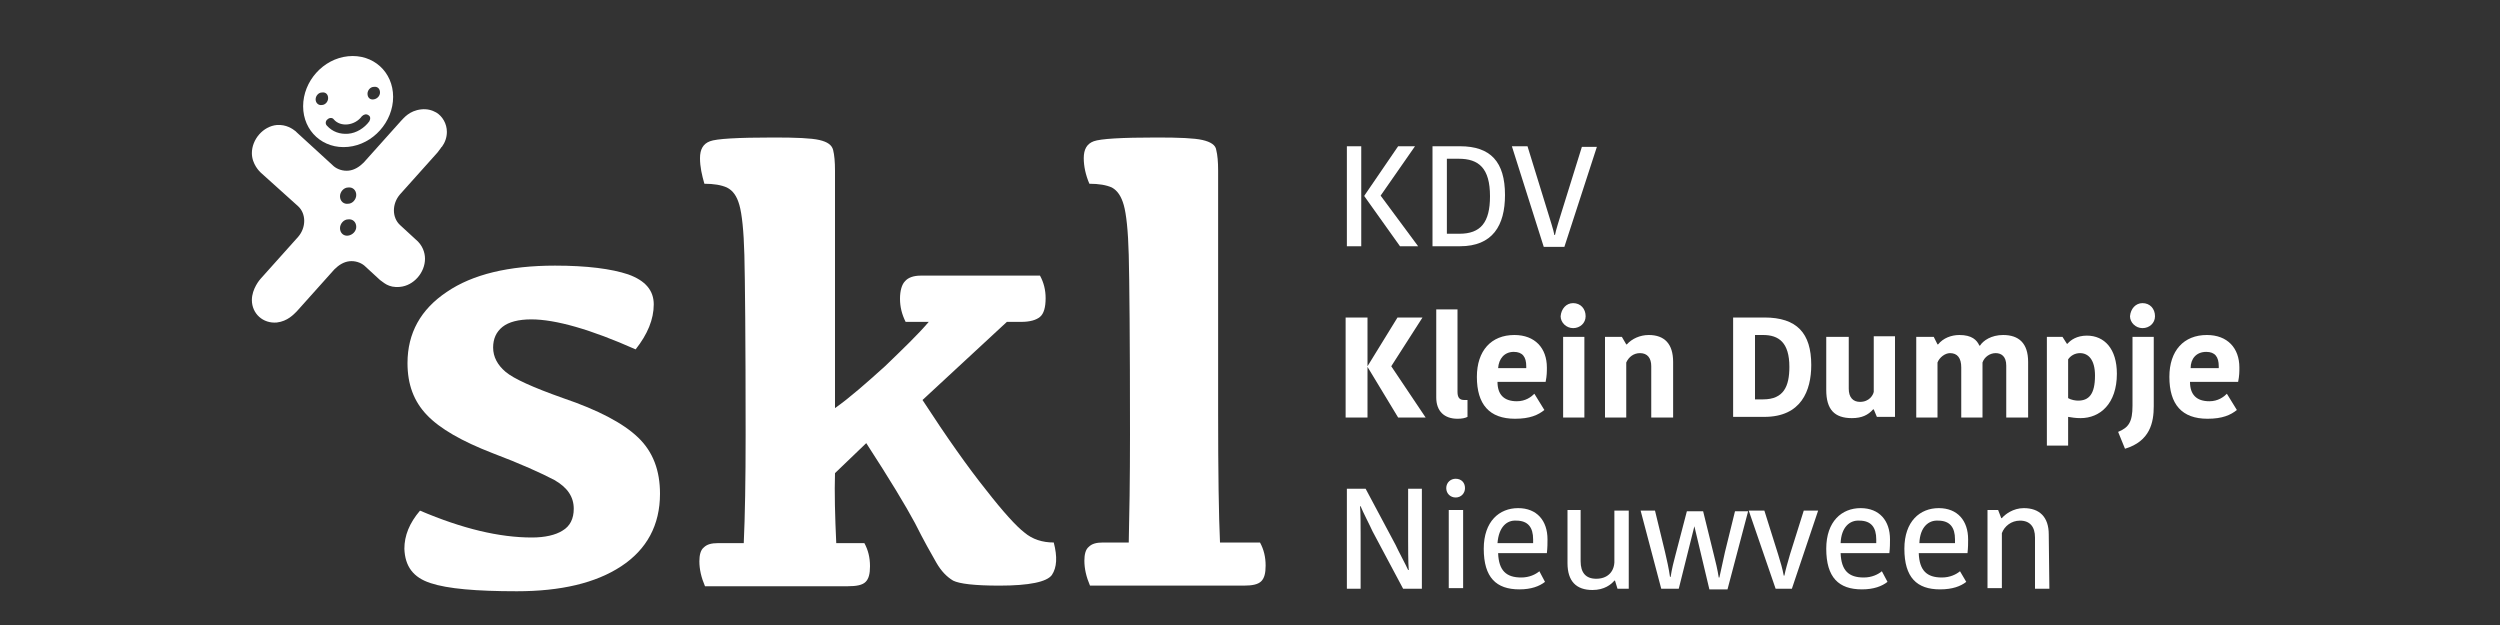 <?xml version="1.0" encoding="utf-8"?>
<!-- Generator: Adobe Illustrator 26.0.3, SVG Export Plug-In . SVG Version: 6.00 Build 0)  -->
<svg version="1.1" id="Laag_1" xmlns="http://www.w3.org/2000/svg" xmlns:xlink="http://www.w3.org/1999/xlink" x="0px" y="0px"
	 viewBox="0 0 400 100" style="enable-background:new 0 0 400 100;" xml:space="preserve">
<rect x="0" y="0" width="400" height="100" fill="#333333" stroke="none"/>
<style type="text/css">
	.st0{fill:#FFFFFF;}
</style>
<g>
	<path class="st0" d="M217.8,39.4h-2.3v-16h2.3V39.4L217.8,39.4z M223.7,23.4h2.7l-5.5,7.9l6,8.1H224l-5.7-8v-0.1L223.7,23.4
		L223.7,23.4z"/>
	<path class="st0" d="M229.2,23.4h4.4c4.9,0,7.2,2.5,7.2,7.8c0,4.9-2,8.2-7.2,8.2h-4.4V23.4L229.2,23.4z M231.5,37.4h2
		c3.4,0,4.9-1.8,4.9-6c0-4.5-1.8-6-5-6h-1.9V37.4L231.5,37.4z"/>
	<path class="st0" d="M241.9,23.4h2.5l3.3,10.7c0.2,0.7,0.9,2.8,1,3.5h0.1c0.1-0.7,0.8-2.8,1-3.5l3.3-10.6h2.4l-5.2,16H247
		L241.9,23.4L241.9,23.4z"/>
	<path class="st0" d="M218.8,66.8h-3.5v-16h3.5V66.8L218.8,66.8z M223.6,50.8h4l-5,7.8l5.5,8.2h-4.4l-4.9-8.1v-0.1L223.6,50.8
		L223.6,50.8z"/>
	<path class="st0" d="M233.2,49.5v13.2c0,1,0.4,1.3,1.1,1.3c0.3,0,0.4,0,0.5,0v2.7c-0.4,0.2-0.9,0.3-1.6,0.3c-2.1,0-3.4-1.2-3.4-3.4
		V49.5H233.2L233.2,49.5z"/>
	<path class="st0" d="M247.1,65.6c-1,0.8-2.3,1.4-4.7,1.4c-4.1,0-6.1-2.3-6.1-6.7c0-4.2,2.3-6.7,6-6.7c3.3,0,5.2,2.1,5.2,5.2
		c0,0.7,0,1.3-0.2,2.3h-7.7c0,2,1,3.1,3.1,3.1c1.4,0,2.3-0.7,2.8-1.2L247.1,65.6L247.1,65.6z M239.7,58.9h4.5v-0.3
		c0-1.5-0.6-2.3-2-2.3C240.7,56.3,239.8,57.4,239.7,58.9L239.7,58.9z"/>
	<path class="st0" d="M251.7,48.5c1.2,0,2,0.9,2,2.1c0,1.1-0.9,1.9-2,1.9s-2-0.9-2-1.9C249.8,49.4,250.6,48.5,251.7,48.5L251.7,48.5
		z M250.1,53.9h3.4v12.9h-3.4V53.9L250.1,53.9z"/>
	<path class="st0" d="M267.6,66.8h-3.4v-8.2c0-1.3-0.6-2.1-1.8-2.1c-1,0-1.8,0.6-2.2,1.5v8.8h-3.4V53.9h2.7l0.7,1.2h0.1
		c0.8-0.9,2.1-1.5,3.5-1.5c2.5,0,3.9,1.4,3.9,4.3v8.9H267.6z"/>
	<path class="st0" d="M277.3,50.8h5c5.2,0,7.5,2.5,7.5,7.6c0,4.1-1.6,8.3-7.5,8.3h-5V50.8L277.3,50.8z M280.8,63.9h1.3
		c3.3,0,4.2-2.1,4.2-5.2c0-3.9-1.7-5.1-4.2-5.1h-1.3V63.9L280.8,63.9z"/>
	<path class="st0" d="M292.4,53.9h3.4v8.3c0,1.4,0.7,2.1,1.8,2.1c1.5,0,2.1-1.1,2.2-1.6v-8.9h3.4v12.9h-2.9l-0.5-1.2h-0.1
		c-0.8,0.9-1.8,1.4-3.4,1.4c-2.8,0-4.1-1.4-4.1-4.5v-8.5H292.4z"/>
	<path class="st0" d="M320.5,53.6c2.5,0,4,1.3,4,4.3v8.9H321v-8.3c0-1.5-0.8-2-1.7-2c-0.9,0-1.8,0.6-2.1,1.5v8.8h-3.4v-8
		c0-1.5-0.6-2.3-1.8-2.3c-0.8,0-1.7,0.7-2,1.5v8.8h-3.4V53.9h2.8l0.6,1.2h0.1c0.8-1,2.1-1.5,3.4-1.5c2,0,2.8,0.8,3.2,1.7h0.1
		C317.3,54.5,318.6,53.6,320.5,53.6L320.5,53.6z"/>
	<path class="st0" d="M332.9,66.9c-0.8,0-1.4-0.1-2-0.2v4.6h-3.4V53.9h2.5l0.7,1.1h0.1c0.5-0.6,1.5-1.3,3.1-1.3
		c2.8,0,4.8,2.1,4.8,6.1C338.7,64.6,336,66.9,332.9,66.9L332.9,66.9z M332.5,64.1c1.7,0,2.7-1,2.7-4c0-2.6-1.1-3.6-2.4-3.6
		c-0.8,0-1.5,0.4-1.9,1v6.2C331.4,64,332.1,64.1,332.5,64.1L332.5,64.1z"/>
	<path class="st0" d="M338.9,69.1c1.7-0.7,2.3-1.6,2.3-4.2v-11h3.4V65c0,2.6-0.6,5.6-4.6,6.8L338.9,69.1L338.9,69.1z M342.8,48.5
		c1.2,0,2,0.9,2,2.1c0,1.1-0.9,1.9-2,1.9s-2-0.9-2-1.9C340.9,49.4,341.7,48.5,342.8,48.5L342.8,48.5z"/>
	<path class="st0" d="M357.9,65.6c-1,0.8-2.3,1.4-4.7,1.4c-4.1,0-6.1-2.3-6.1-6.7c0-4.2,2.3-6.7,6-6.7c3.3,0,5.2,2.1,5.2,5.2
		c0,0.7,0,1.3-0.2,2.3h-7.7c0,2,1,3.1,3.1,3.1c1.4,0,2.3-0.7,2.8-1.2L357.9,65.6L357.9,65.6z M350.5,58.9h4.5v-0.3
		c0-1.5-0.6-2.3-2-2.3C351.4,56.3,350.5,57.4,350.5,58.9L350.5,58.9z"/>
	<path class="st0" d="M217.6,81c0.1,0.7,0.1,3.4,0.1,4.6v8.6h-2.2v-16h3l4.8,9c0.3,0.7,1.7,3.3,2,4h0.1c-0.1-1-0.1-4.1-0.1-4.8v-8.2
		h2.2v16h-3l-4.9-9.2c-0.3-0.7-1.6-3.2-1.9-4H217.6L217.6,81z"/>
	<path class="st0" d="M232.9,76.6c0.9,0,1.5,0.6,1.5,1.5c0,0.8-0.6,1.5-1.5,1.5c-0.8,0-1.5-0.6-1.5-1.5S232.1,76.6,232.9,76.6
		L232.9,76.6z M231.8,81.6h2.3v12.5h-2.3V81.6L231.8,81.6z"/>
	<path class="st0" d="M247.2,93.1c-0.9,0.7-2.2,1.2-4.1,1.2c-3.7,0-5.7-1.9-5.7-6.5c0-4.4,2.5-6.5,5.5-6.5s4.7,2,4.7,5
		c0,0.6,0,1.3-0.1,2.2h-7.8c0.1,2.8,1.3,3.9,3.7,3.9c1.3,0,2.3-0.5,2.9-1L247.2,93.1L247.2,93.1z M239.6,86.9h5.7c0-0.2,0-0.5,0-0.6
		c0-1.9-0.8-3-2.7-3C241.1,83.2,239.8,84.3,239.6,86.9L239.6,86.9z"/>
	<path class="st0" d="M250.6,81.6h2.3v8.2c0,1.8,0.8,2.8,2.5,2.8s2.8-1,2.9-2.6v-8.3h2.3v12.5h-1.8l-0.4-1.3h-0.1
		c-0.5,0.6-1.6,1.5-3.5,1.5c-2.6,0-4-1.4-4-4.3v-8.5H250.6z"/>
	<path class="st0" d="M271.1,84.2l-2.5,10h-2.8l-3.3-12.5h2.3l1.6,6.6c0.3,1.3,0.6,2.6,0.8,4h0.1c0.2-1.3,0.5-2.5,0.8-3.6l1.8-6.9
		h2.6l1.7,6.9c0.3,1.2,0.6,2.4,0.8,3.7h0.1c0.3-1.4,0.6-2.7,0.9-4.1l1.6-6.5h2.1l-3.3,12.5h-2.9L271.1,84.2L271.1,84.2L271.1,84.2z"
		/>
	<path class="st0" d="M284.5,88.7c0.4,1.3,0.7,2.3,0.9,3.4h0.1c0.2-1,0.5-2,0.9-3.4l2.2-7h2.3l-4.2,12.5h-2.6l-4.3-12.5h2.5
		L284.5,88.7L284.5,88.7z"/>
	<path class="st0" d="M302,93.1c-0.9,0.7-2.2,1.2-4.1,1.2c-3.7,0-5.7-1.9-5.7-6.5c0-4.4,2.5-6.5,5.5-6.5s4.7,2,4.7,5
		c0,0.6,0,1.3-0.1,2.2h-7.8c0.1,2.8,1.3,3.9,3.7,3.9c1.3,0,2.3-0.5,2.9-1L302,93.1L302,93.1z M294.5,86.9h5.7c0-0.2,0-0.5,0-0.6
		c0-1.9-0.8-3-2.7-3C296,83.2,294.6,84.3,294.5,86.9L294.5,86.9z"/>
	<path class="st0" d="M314.6,93.1c-0.9,0.7-2.2,1.2-4.2,1.2c-3.7,0-5.7-1.9-5.7-6.5c0-4.4,2.5-6.5,5.5-6.5s4.7,2,4.7,5
		c0,0.6,0,1.3-0.1,2.2H307c0.1,2.8,1.3,3.9,3.7,3.9c1.3,0,2.3-0.5,2.9-1L314.6,93.1L314.6,93.1z M307.1,86.9h5.7c0-0.2,0-0.5,0-0.6
		c0-1.9-0.8-3-2.7-3C308.6,83.2,307.2,84.3,307.1,86.9L307.1,86.9z"/>
	<path class="st0" d="M327.9,94.2h-2.3V86c0-1.7-0.8-2.7-2.4-2.7c-1.4,0-2.5,0.9-2.9,2v8.8H318V81.6h1.7l0.5,1.3h0.1
		c0.5-0.6,1.8-1.6,3.5-1.6c2.5,0,4,1.4,4,4.2L327.9,94.2L327.9,94.2z"/>
	<path class="st0" d="M88.8,42.5c5.1,0,9,0.5,11.7,1.4c2.8,1,4.1,2.6,4.1,4.8c0,2.4-1,4.8-2.9,7.2c-7.2-3.2-12.8-4.8-16.7-4.8
		c-2,0-3.6,0.4-4.6,1.2s-1.5,1.9-1.5,3.3c0,1.5,0.7,2.8,2,3.9c1.3,1.1,4.4,2.5,9.2,4.2c5.6,1.9,9.6,4,12,6.3s3.5,5.3,3.5,9
		c0,5-2.1,8.9-6.2,11.6s-9.7,4-16.7,4c-6.5,0-11.1-0.4-13.8-1.3c-2.8-0.9-4.1-2.7-4.2-5.5c0-2.1,0.8-4.1,2.5-6.1
		C74,84.6,79.9,86,85.1,86c2.1,0,3.8-0.4,4.9-1.1c1.2-0.7,1.8-1.9,1.8-3.5c0-1.9-1-3.4-3.1-4.6c-2.1-1.1-5.4-2.6-9.9-4.3
		c-4.9-1.9-8.4-3.9-10.5-6.1c-2.1-2.2-3.1-4.9-3.1-8.3c0-4.8,2.1-8.6,6.3-11.4C75.6,43.9,81.4,42.5,88.8,42.5L88.8,42.5z"/>
	<path class="st0" d="M133.8,86.9h4.5c0.6,1.1,0.9,2.3,0.9,3.7c0,1.2-0.2,2-0.7,2.5s-1.4,0.7-2.9,0.7h-22.8c-0.6-1.4-0.9-2.7-0.9-4
		c0-1,0.2-1.8,0.7-2.2c0.5-0.5,1.2-0.7,2.3-0.7h4.1c0.2-4.3,0.3-10.1,0.3-17.4c0-15.2-0.1-24.8-0.2-28.7s-0.4-6.6-0.8-8
		c-0.4-1.4-1-2.3-2-2.8c-0.9-0.4-2.1-0.6-3.6-0.6c-0.4-1.4-0.7-2.7-0.7-4.1c0-1.4,0.5-2.3,1.6-2.7c1-0.4,4.4-0.6,10.2-0.6
		c3.6,0,6,0.1,7.3,0.4c1.3,0.3,2,0.8,2.2,1.6c0.2,0.8,0.3,1.9,0.3,3.3v38c2.4-1.7,5-4,8-6.7c2.9-2.8,5.3-5.1,7-7.1h-3.7
		c-0.6-1.2-0.9-2.4-0.9-3.7s0.3-2.3,0.8-2.8c0.5-0.6,1.4-0.9,2.5-0.9h19.1c0.6,1.1,0.9,2.3,0.9,3.6c0,1.5-0.3,2.5-0.9,3
		c-0.6,0.5-1.6,0.8-3,0.8h-2.3L147.6,64c3.9,6,7.3,10.8,10.1,14.3c2.8,3.6,4.9,5.9,6.2,6.9c1.3,1.1,2.9,1.6,4.7,1.6
		c0.6,2.3,0.5,4-0.3,5.2c-0.8,1.1-3.6,1.7-8.4,1.7c-4,0-6.4-0.3-7.4-0.8c-1-0.6-1.9-1.5-2.7-2.9c-0.8-1.4-2-3.5-3.4-6.3
		c-1.5-2.8-4.1-7.1-7.8-12.8l-5,4.8C133.5,78.8,133.6,82.6,133.8,86.9L133.8,86.9z"/>
	<path class="st0" d="M180.8,69.5c0-15.2-0.1-24.8-0.2-28.7c-0.1-3.9-0.4-6.6-0.8-8c-0.4-1.4-1-2.3-1.9-2.8
		c-0.9-0.4-2.1-0.6-3.6-0.6c-0.6-1.4-0.9-2.8-0.9-4.1c0-1.4,0.5-2.3,1.6-2.7c1.1-0.4,4.4-0.6,10.1-0.6c3.6,0,6,0.1,7.3,0.4
		s2.1,0.8,2.2,1.6c0.2,0.8,0.3,1.9,0.3,3.3V66c0,9.6,0.1,16.5,0.3,20.8h6.4c0.6,1.1,0.9,2.3,0.9,3.7c0,1.2-0.2,2-0.7,2.5
		s-1.4,0.7-2.8,0.7h-24.6c-0.6-1.4-0.9-2.7-0.9-4c0-1,0.2-1.8,0.7-2.2c0.5-0.5,1.2-0.7,2.3-0.7h4.1
		C180.7,82.6,180.8,76.8,180.8,69.5L180.8,69.5z"/>
	<path class="st0" d="M55.7,9c-4,0.4-7.2,4-7.2,8s3.2,6.9,7.2,6.5s7.2-4,7.2-8S59.7,8.6,55.7,9L55.7,9L55.7,9z M50.5,15.9
		c0-0.6,0.5-1.1,1-1.1c0.6-0.1,1,0.3,1,0.9c0,0.6-0.5,1.1-1,1.1C51,16.9,50.5,16.5,50.5,15.9L50.5,15.9L50.5,15.9z M59.1,19.4
		c-0.8,1.1-2.1,1.9-3.4,2c-1.3,0.1-2.5-0.3-3.4-1.3c-0.3-0.3-0.2-0.8,0.1-1c0.3-0.3,0.8-0.3,1,0c1.1,1.3,3.4,1,4.5-0.5
		c0.3-0.3,0.7-0.4,1-0.2C59.3,18.6,59.3,19,59.1,19.4L59.1,19.4L59.1,19.4z M59.8,15.9c-0.6,0.1-1-0.3-1-0.9c0-0.6,0.5-1.1,1-1.1
		c0.6-0.1,1,0.3,1,0.9C60.8,15.3,60.4,15.8,59.8,15.9L59.8,15.9L59.8,15.9z"/>
	<path class="st0" d="M66.5,38.3L64,36c-1.3-1.2-1.3-3.4,0-4.9l6-6.7c0.2-0.3,0.4-0.5,0.6-0.8c0,0,0-0.1,0.1-0.1
		c0.5-0.7,0.8-1.5,0.8-2.4c0-1.3-0.7-2.5-1.7-3.1c-0.7-0.4-1.5-0.6-2.4-0.5c-1.9,0.2-2.8,1.4-3.2,1.8l-6,6.7
		c-0.7,0.7-1.5,1.2-2.4,1.3c-0.9,0.1-1.8-0.2-2.4-0.7L51,24.4l-3.5-3.2c-0.1-0.1-0.1-0.1-0.2-0.2c-0.5-0.4-1.5-1.1-3-1
		c-2.2,0.2-4,2.3-4,4.5c0,1.8,1.3,3,1.4,3.1l0,0l0,0l6,5.4c1.3,1.2,1.3,3.4,0,4.9l-6,6.7c-0.1,0.1-1.4,1.6-1.4,3.4
		c0,2.2,1.8,3.8,4,3.6c1.7-0.2,2.7-1.3,3.2-1.8l6-6.7c0.7-0.7,1.5-1.2,2.4-1.3s1.8,0.2,2.4,0.7l2.5,2.3c0.5,0.3,1.3,1.3,3.2,1.1
		c2.2-0.2,4-2.3,4-4.5C68,40.4,67.6,39.2,66.5,38.3L66.5,38.3z M55.7,37.7c-0.7,0.1-1.3-0.4-1.3-1.2c0-0.7,0.6-1.4,1.3-1.4
		c0.7-0.1,1.3,0.4,1.3,1.2C57,37,56.4,37.6,55.7,37.7L55.7,37.7z M55.7,32.6c-0.7,0.1-1.3-0.4-1.3-1.2c0-0.7,0.6-1.4,1.3-1.4
		c0.7-0.1,1.3,0.4,1.3,1.2C57,31.9,56.4,32.6,55.7,32.6L55.7,32.6z"/>
</g>
</svg>
